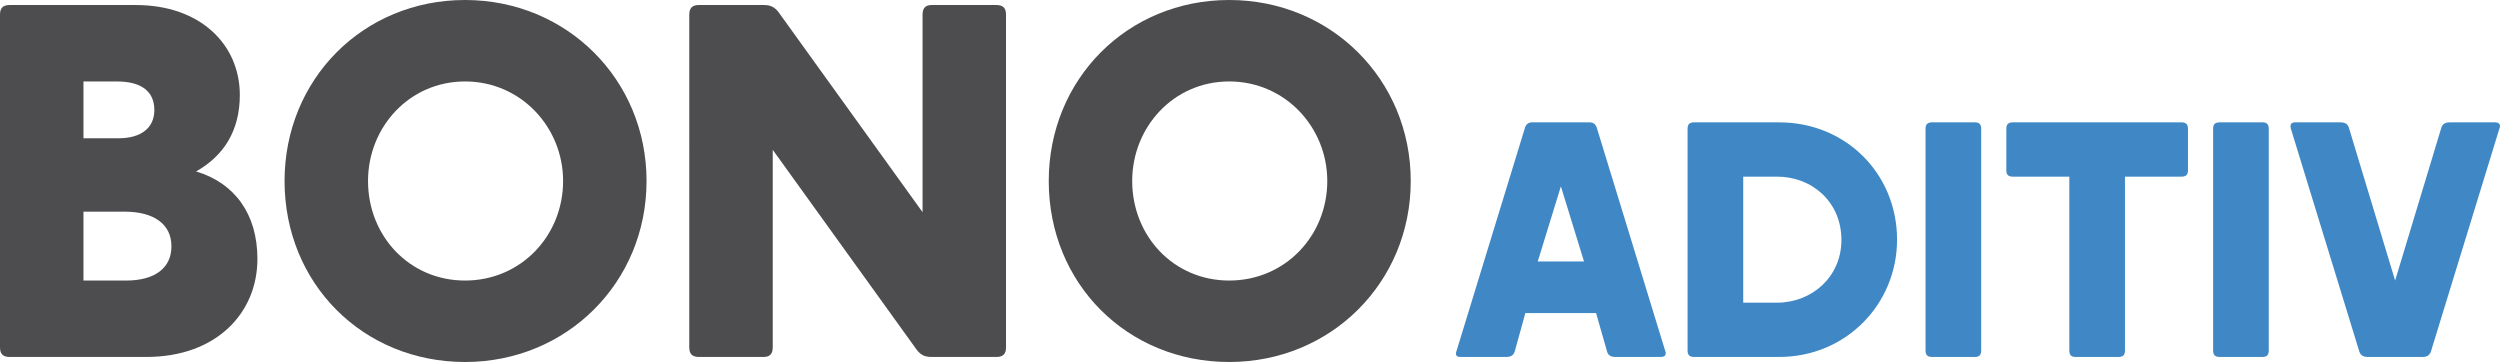 <?xml version="1.0" encoding="utf-8"?>
<!-- Generator: Adobe Illustrator 15.1.0, SVG Export Plug-In . SVG Version: 6.00 Build 0)  -->
<!DOCTYPE svg PUBLIC "-//W3C//DTD SVG 1.1//EN" "http://www.w3.org/Graphics/SVG/1.1/DTD/svg11.dtd">
<svg version="1.1" id="Layer_1" xmlns="http://www.w3.org/2000/svg" xmlns:xlink="http://www.w3.org/1999/xlink" x="0px" y="0px"
	 width="450.718px" height="65.262px" viewBox="0 0 450.718 65.262" enable-background="new 0 0 450.718 65.262"
	 xml:space="preserve">
<g>
	<path fill="#4D4D4F" d="M1.723,64.355C0.543,64.355,0,63.813,0,62.634V2.628C0,1.45,0.543,0.906,1.723,0.906h22.751
		c11.692,0,18.763,7.161,18.763,16.225c0,6.436-2.9,10.968-7.886,13.778c6.979,2.085,11.058,7.704,11.058,15.771
		c0,9.79-7.432,17.675-20.031,17.675H1.723z M15.047,24.926h6.345c4.079,0,6.435-1.902,6.435-5.075c0-3.263-2.175-5.167-6.797-5.167
		h-5.982V24.926z M15.047,50.578h7.704c5.167,0,8.157-2.266,8.157-6.163c0-4.079-3.262-6.255-8.43-6.255h-7.432V50.578z"/>
	<path fill="#4D4D4F" d="M116.564,32.631c0,18.311-14.411,32.631-32.721,32.631c-18.4,0-32.541-14.14-32.541-32.631
		C51.303,14.321,65.443,0,83.844,0C102.153,0,116.564,14.321,116.564,32.631z M101.519,32.631c0-9.698-7.614-17.947-17.675-17.947
		c-10.062,0-17.494,8.249-17.494,17.947c0,9.881,7.433,17.947,17.494,17.947C93.904,50.578,101.519,42.512,101.519,32.631z"/>
	<path fill="#4D4D4F" d="M167.867,64.355c-1.451,0-2.176-0.634-2.9-1.722l-25.652-35.622v35.622c0,1.179-0.543,1.722-1.632,1.722
		H125.99c-1.179,0-1.723-0.543-1.723-1.722V2.628c0-1.178,0.544-1.722,1.723-1.722h11.783c1.45,0,2.176,0.635,2.9,1.722
		l25.652,35.623V2.628c0-1.178,0.543-1.722,1.631-1.722h11.693c1.179,0,1.723,0.544,1.723,1.722v60.006
		c0,1.179-0.544,1.722-1.723,1.722H167.867z"/>
	<path fill="#4D4D4F" d="M254.338,32.631c0,18.311-14.412,32.631-32.723,32.631c-18.4,0-32.54-14.14-32.54-32.631
		c0-18.31,14.14-32.631,32.54-32.631C239.926,0,254.338,14.321,254.338,32.631z M239.291,32.631c0-9.698-7.613-17.947-17.676-17.947
		c-10.061,0-17.494,8.249-17.494,17.947c0,9.881,7.434,17.947,17.494,17.947C231.678,50.578,239.291,42.512,239.291,32.631z"/>
	<path fill="#3F88C5" d="M263.34,64.355c-0.787,0-1.027-0.361-0.727-1.147l12.268-40.002c0.182-0.786,0.664-1.148,1.329-1.148
		h10.394c0.664,0,1.148,0.362,1.33,1.148l12.266,40.002c0.303,0.665,0,1.147-0.725,1.147h-8.219c-0.785,0-1.39-0.241-1.57-1.147
		l-1.934-6.768h-12.75l-1.874,6.768c-0.181,0.786-0.664,1.147-1.57,1.147H263.34z M285.576,47.135l-4.169-13.536l-4.17,13.536
		H285.576z"/>
	<path fill="#3F88C5" d="M305.396,64.355c-0.786,0-1.148-0.361-1.148-1.147V23.206c0-0.786,0.362-1.148,1.148-1.148h15.349
		c12.085,0,21.27,9.306,21.27,21.149c0,11.602-9.185,21.148-21.27,21.148H305.396z M314.279,54.566h6.103
		c6.284,0,11.602-4.652,11.602-11.299c0-6.889-5.317-11.421-11.602-11.421h-6.103V54.566z"/>
	<path fill="#3F88C5" d="M348.299,64.355c-0.785,0-1.148-0.361-1.148-1.147V23.206c0-0.786,0.363-1.148,1.148-1.148h7.795
		c0.725,0,1.088,0.362,1.088,1.148v40.002c0,0.786-0.363,1.147-1.088,1.147H348.299z"/>
	<path fill="#3F88C5" d="M374.162,64.355c-0.726,0-1.089-0.361-1.089-1.147V31.847h-10.212c-0.785,0-1.147-0.362-1.147-1.088v-7.553
		c0-0.786,0.362-1.148,1.147-1.148h30.455c0.786,0,1.148,0.362,1.148,1.148v7.553c0,0.726-0.362,1.088-1.148,1.088h-10.211v31.361
		c0,0.786-0.363,1.147-1.149,1.147H374.162z"/>
	<path fill="#3F88C5" d="M400.145,64.355c-0.785,0-1.148-0.361-1.148-1.147V23.206c0-0.786,0.363-1.148,1.148-1.148h7.795
		c0.725,0,1.088,0.362,1.088,1.148v40.002c0,0.786-0.363,1.147-1.088,1.147H400.145z"/>
	<path fill="#3F88C5" d="M426.854,64.355c-0.906,0-1.39-0.422-1.57-1.208l-12.268-39.941c-0.182-0.665,0-1.148,0.725-1.148h8.219
		c0.906,0,1.39,0.362,1.57,1.148l8.279,27.372l8.278-27.372c0.181-0.786,0.665-1.148,1.571-1.148h8.218
		c0.726,0,1.027,0.483,0.726,1.148l-12.268,39.941c-0.181,0.786-0.664,1.208-1.57,1.208H426.854z"/>
</g>
</svg>
